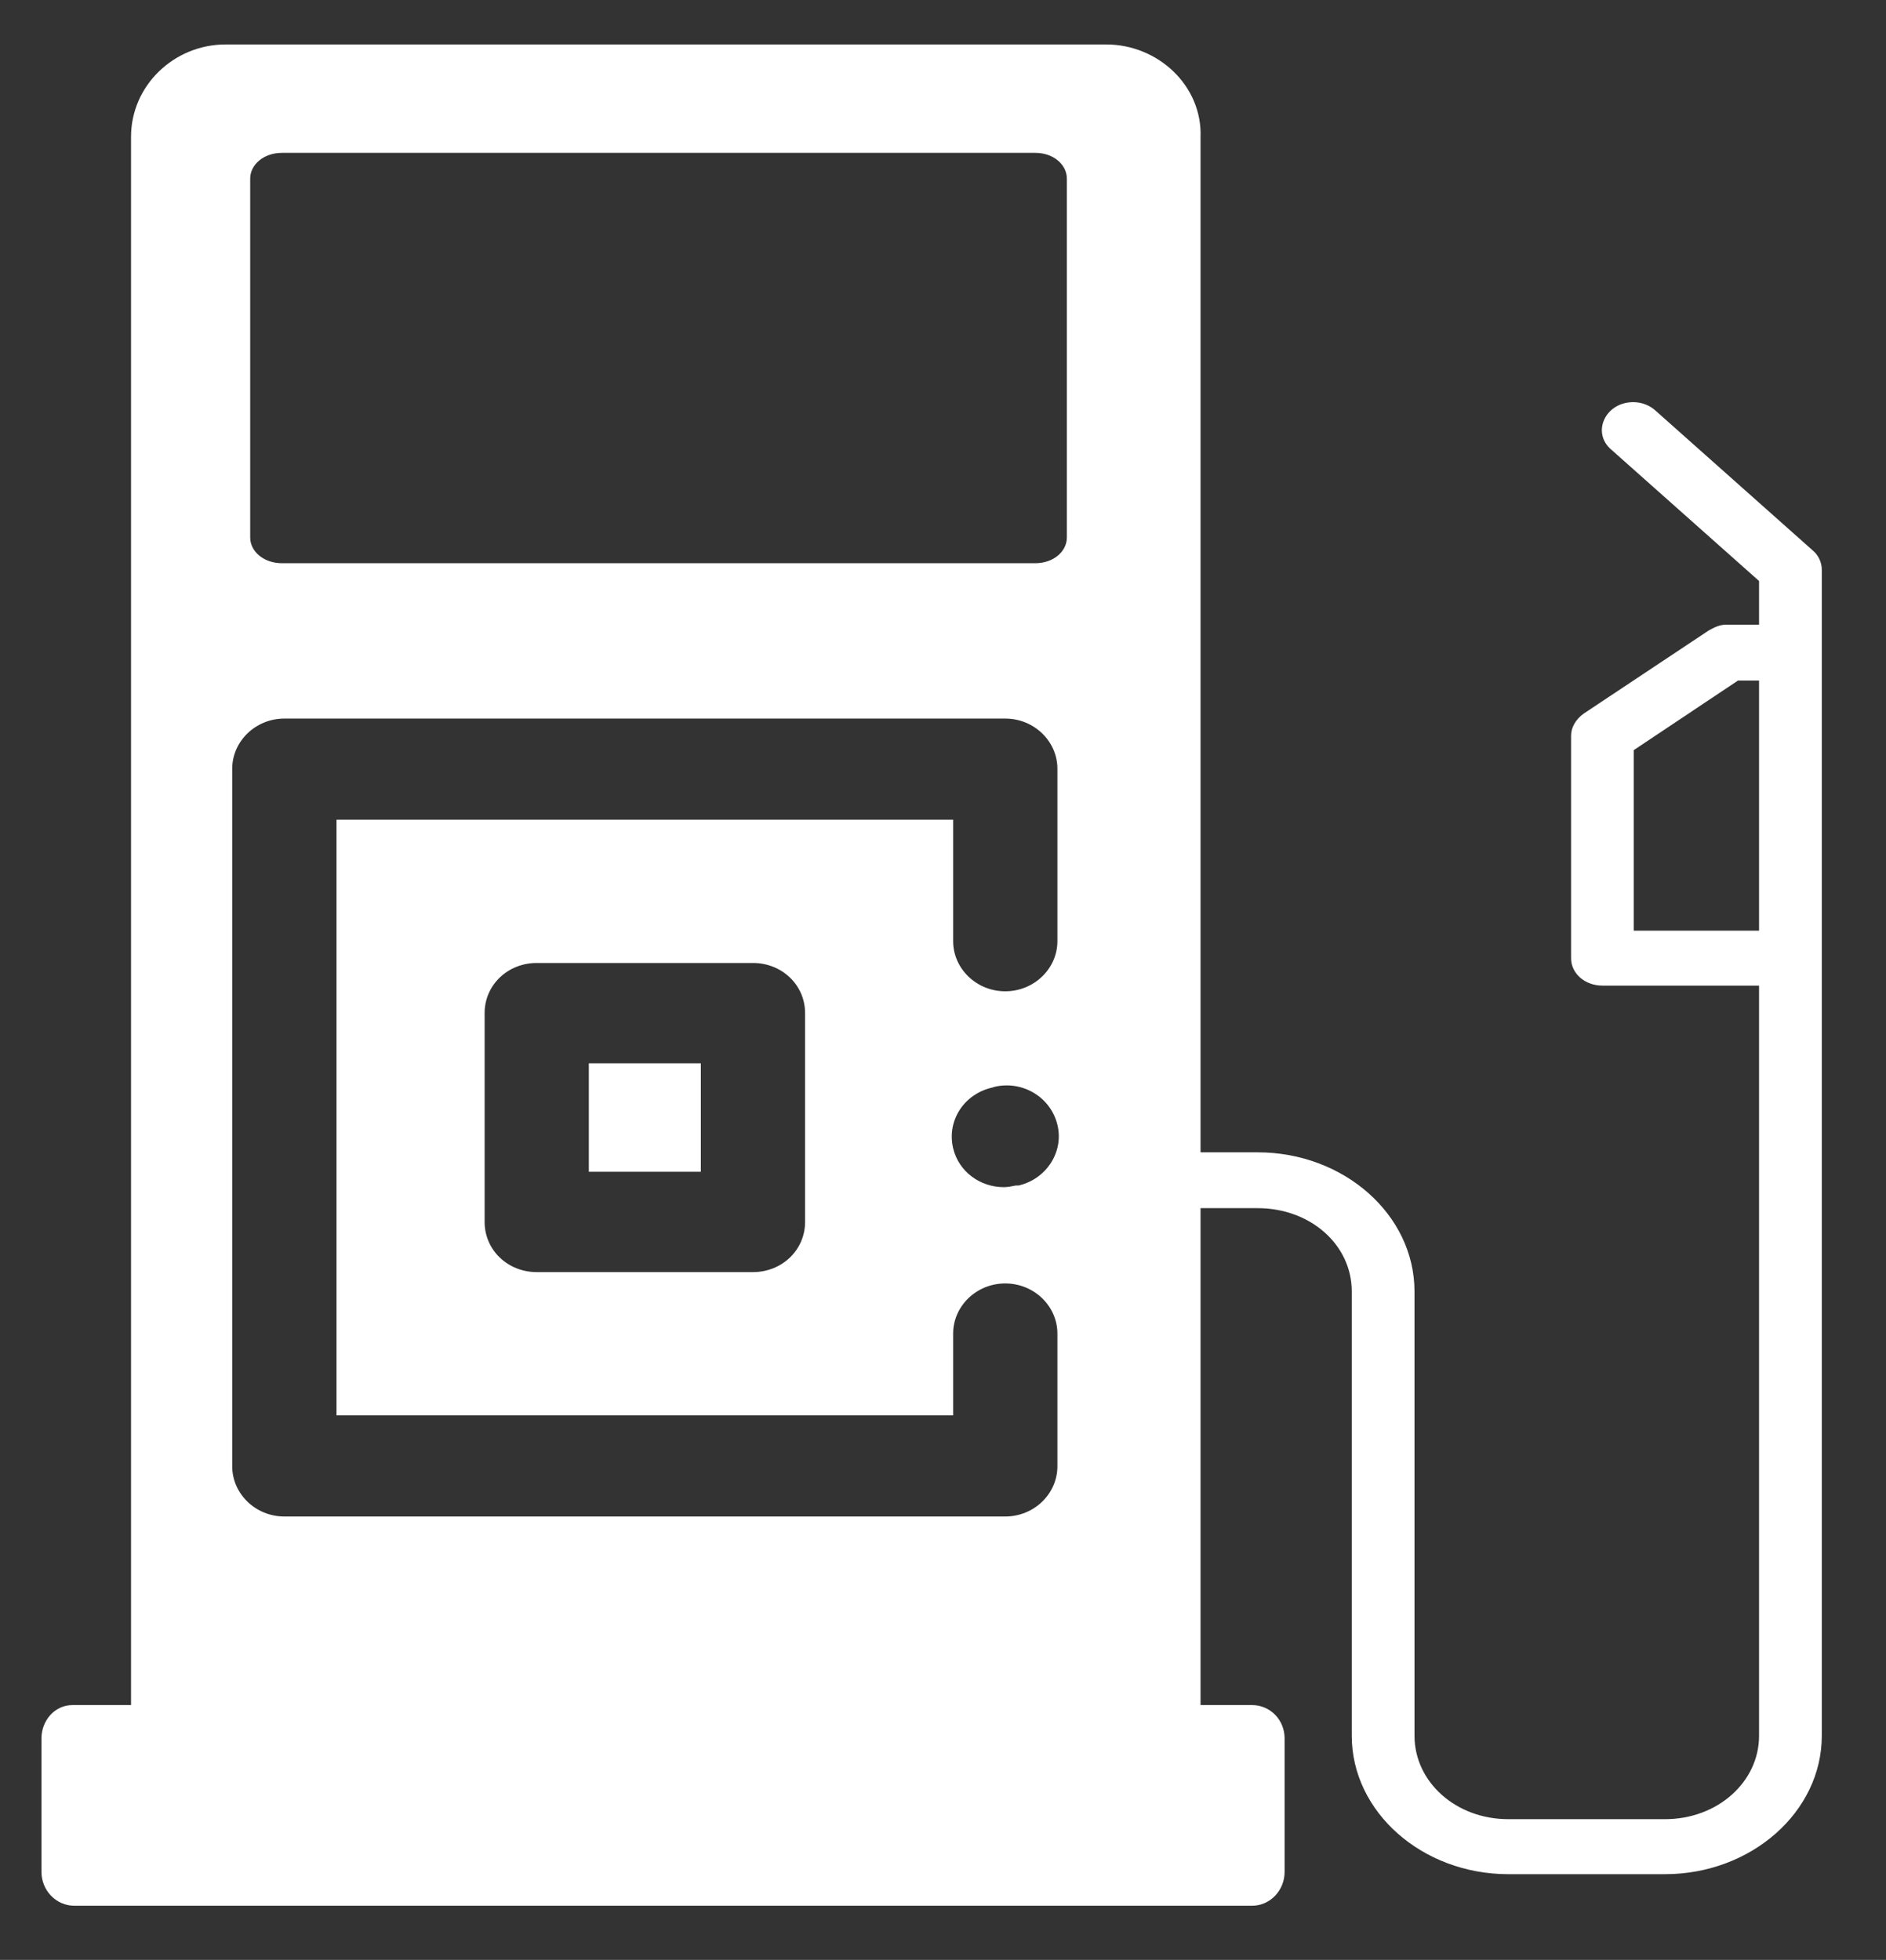 <?xml version="1.0" encoding="utf-8"?>
<svg viewBox="0.402 0 76.986 80" fill="none" xmlns="http://www.w3.org/2000/svg">
  <rect x="0.402" y="0" width="76.986" height="80" fill="#333333" stroke="none"/>
  <path fill-rule="evenodd" clip-rule="evenodd" d="M 5.751 5.581 C 5.751 3.499 7.499 1.815 9.611 1.815 L 45.559 1.815 C 47.67 1.815 49.49 3.499 49.408 5.613 L 49.408 47.036 L 51.74 47.036 C 55.258 47.036 58.142 49.581 58.142 52.718 L 58.142 70.853 C 58.142 72.735 59.826 74.256 61.974 74.256 L 68.365 74.256 C 70.512 74.256 72.206 72.735 72.206 70.853 L 72.206 40.231 L 65.808 40.231 C 65.101 40.231 64.529 39.736 64.533 39.109 L 64.533 30.024 C 64.533 29.695 64.722 29.364 65.042 29.132 L 70.159 25.73 C 70.346 25.632 70.568 25.498 70.862 25.498 L 72.206 25.498 L 72.206 23.715 L 66.185 18.363 C 65.355 17.67 65.92 16.415 67.071 16.415 C 67.42 16.415 67.753 16.546 67.998 16.777 L 74.39 22.461 C 74.631 22.658 74.767 22.957 74.767 23.254 L 74.767 70.853 C 74.767 73.957 71.886 76.501 68.365 76.501 L 61.974 76.501 C 58.451 76.501 55.581 73.957 55.581 70.853 L 55.581 52.718 C 55.581 50.803 53.886 49.315 51.74 49.315 L 49.408 49.315 L 49.408 69.598 L 51.509 69.598 C 52.242 69.598 52.837 70.193 52.839 70.952 L 52.839 76.402 C 52.843 77.162 52.248 77.789 51.509 77.789 L 3.436 77.789 C 2.693 77.789 2.091 77.162 2.095 76.402 L 2.095 70.952 C 2.095 70.259 2.61 69.598 3.366 69.598 L 5.751 69.598 L 5.751 5.581 Z M 11.903 6.24 C 11.189 6.24 10.611 6.704 10.615 7.299 L 10.615 21.931 C 10.611 22.526 11.189 22.989 11.903 22.989 L 42.673 22.989 C 43.382 22.989 43.954 22.526 43.951 21.931 L 43.951 7.299 C 43.954 6.704 43.382 6.24 42.673 6.24 L 11.903 6.24 Z M 71.348 27.778 L 72.206 27.778 L 72.206 37.987 L 67.09 37.987 L 67.09 30.62 L 71.348 27.778 Z M 9.881 31.38 L 9.881 59.852 C 9.881 60.975 10.836 61.901 12.009 61.901 L 41.436 61.901 C 42.612 61.901 43.565 60.975 43.565 59.852 L 43.565 54.436 C 43.565 53.313 42.612 52.388 41.436 52.388 C 40.26 52.388 39.309 53.313 39.309 54.436 L 39.309 57.772 L 14.138 57.772 L 14.138 33.46 L 39.309 33.46 L 39.309 38.415 C 39.309 39.538 40.26 40.463 41.436 40.463 C 42.612 40.463 43.565 39.538 43.565 38.415 L 43.565 31.38 C 43.565 30.257 42.612 29.331 41.436 29.331 L 12.009 29.331 C 10.836 29.331 9.881 30.257 9.881 31.38 Z M 22.311 39.307 C 21.135 39.307 20.184 40.199 20.184 41.355 L 20.184 49.877 C 20.184 51.033 21.135 51.925 22.311 51.925 L 31.137 51.925 C 32.314 51.925 33.265 51.033 33.265 49.877 L 33.265 41.355 C 33.265 40.199 32.314 39.307 31.137 39.307 L 22.311 39.307 Z M 29.01 47.829 L 24.438 47.829 L 24.438 43.403 L 29.01 43.403 L 29.01 47.829 Z M 40.895 44.395 L 41.008 44.36 C 42.15 44.096 43.296 44.791 43.565 45.913 C 43.836 47.003 43.125 48.127 41.978 48.391 L 41.866 48.391 C 41.701 48.424 41.539 48.458 41.377 48.458 C 40.413 48.458 39.538 47.829 39.309 46.871 C 39.042 45.749 39.749 44.658 40.895 44.395 Z" style="fill: rgb(255, 255, 255);" transform="matrix(1, 0, 0, 1, 0, 1.4210854715202004e-14)"/>
</svg>